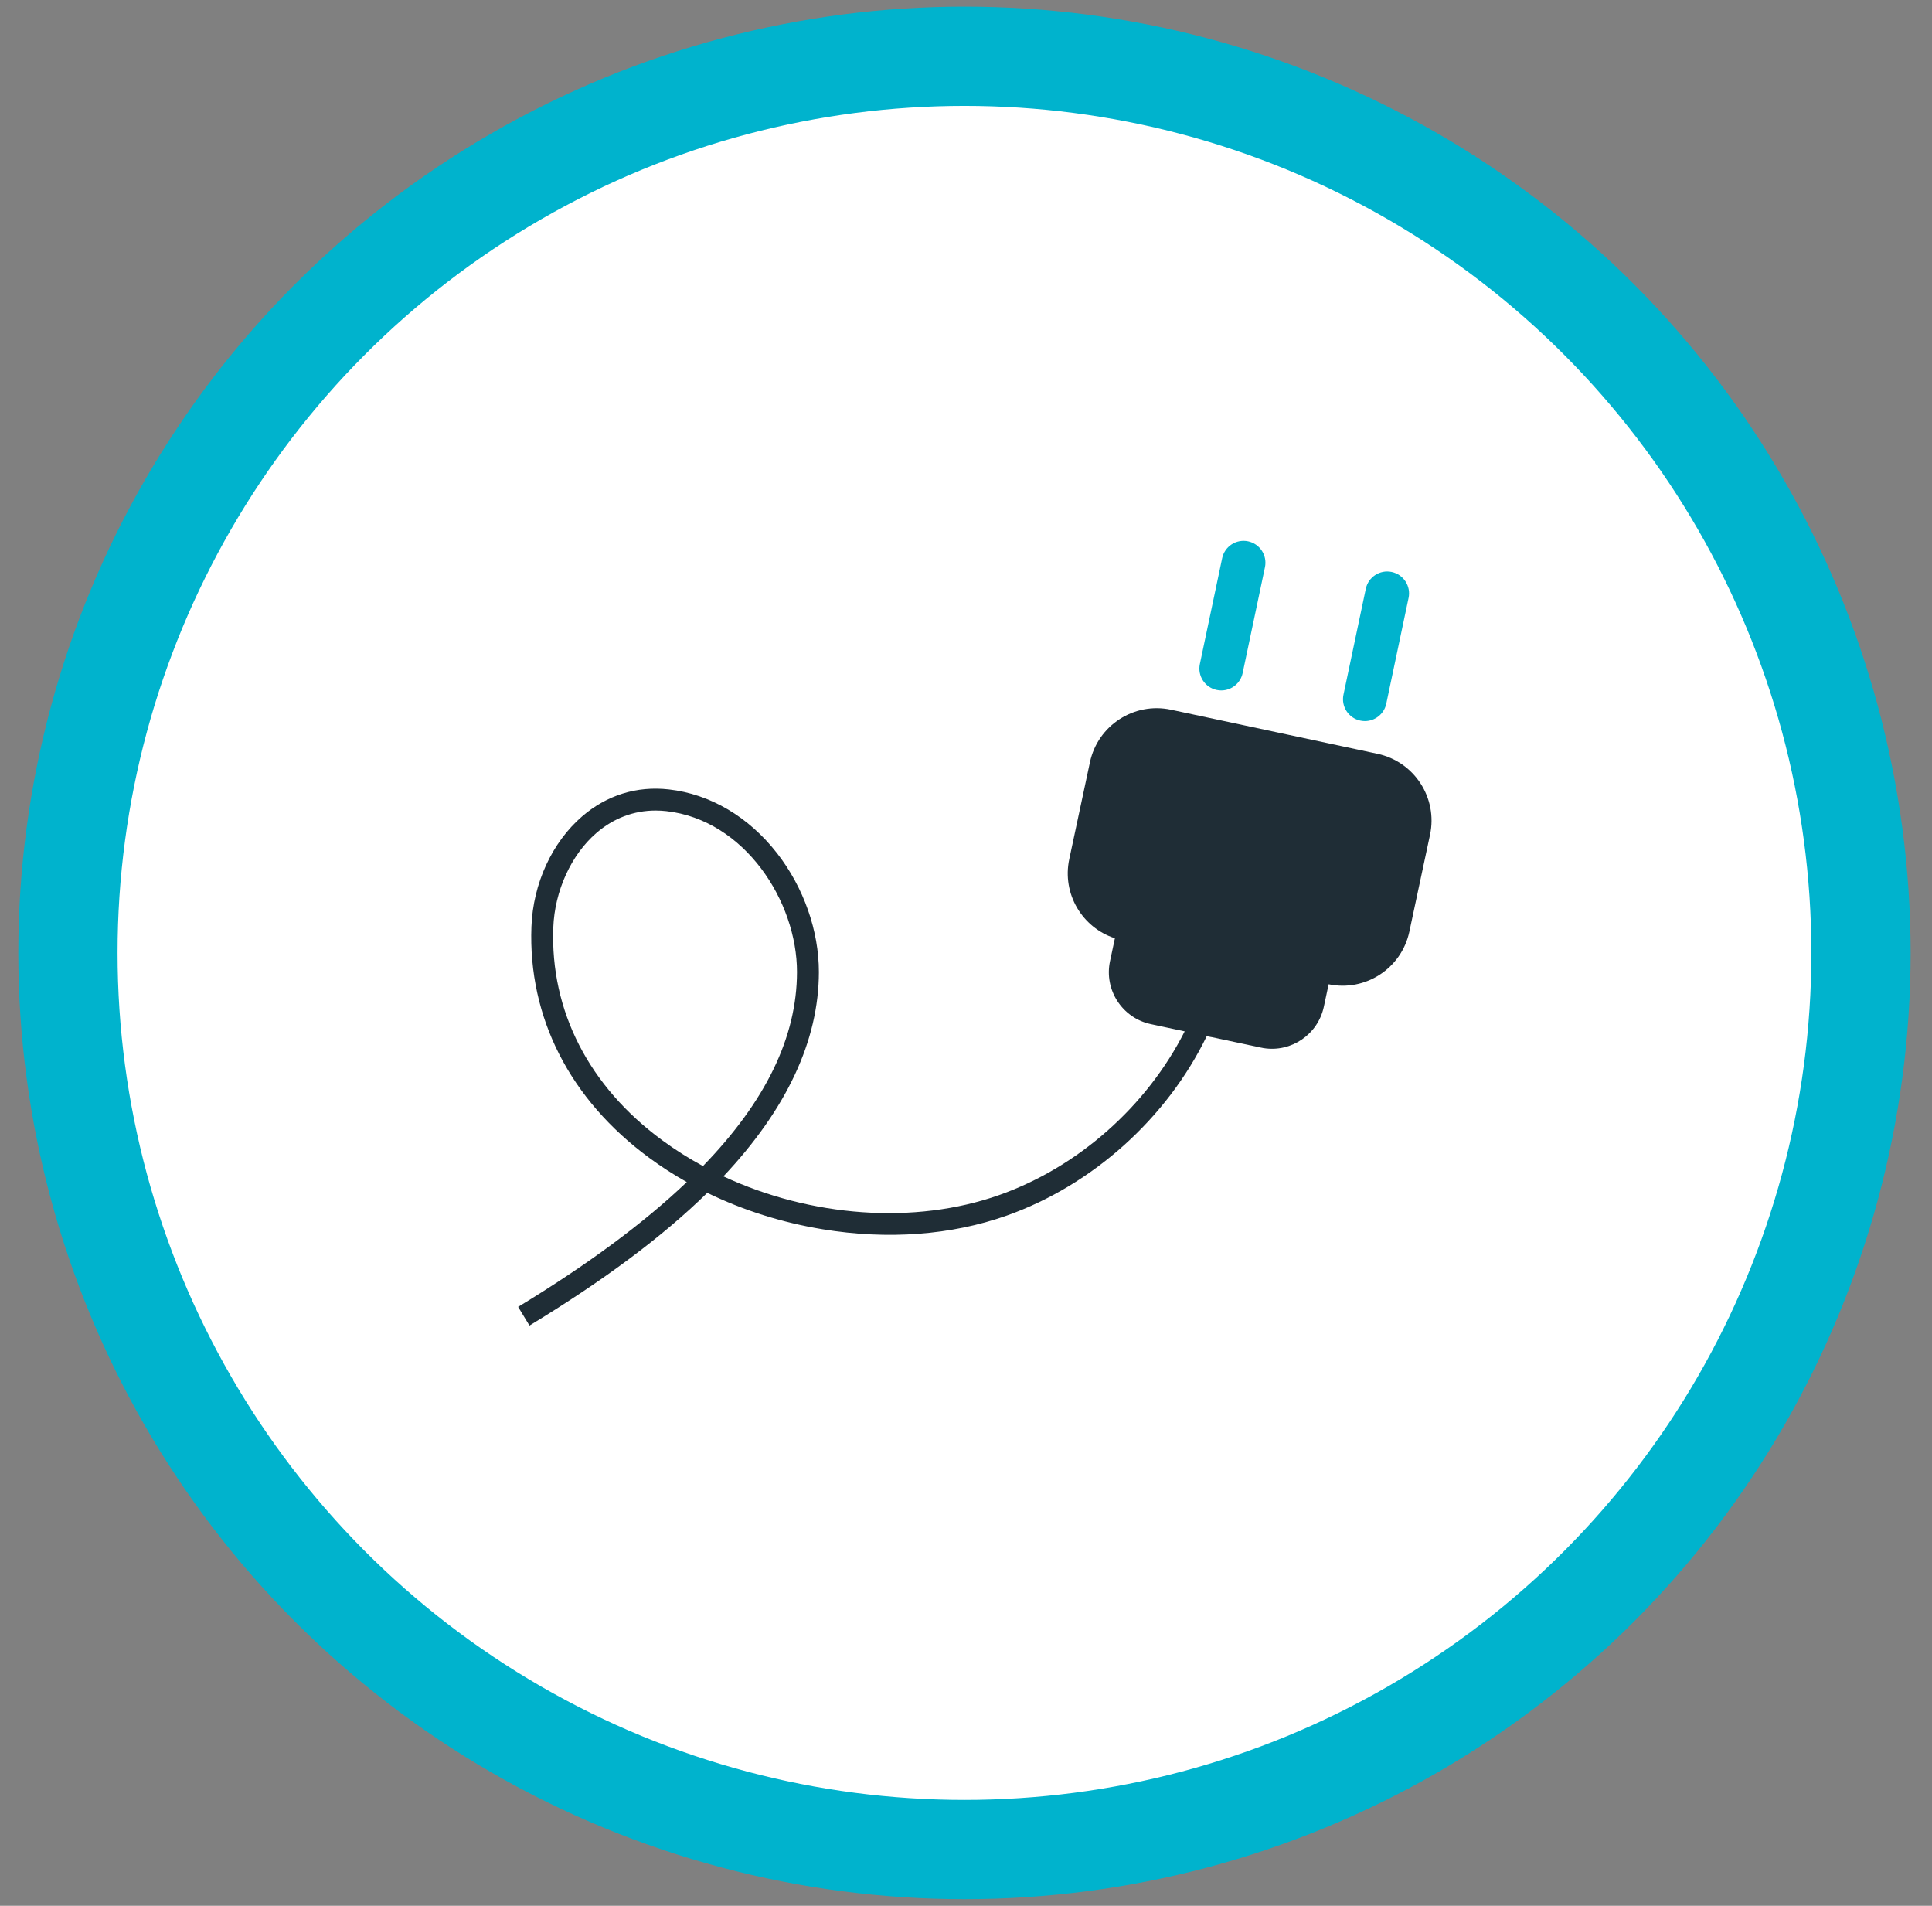 <svg width="73" height="72" viewBox="0 0 73 72" fill="none" xmlns="http://www.w3.org/2000/svg">
<rect x="0" y="0" width="73" height="72" fill="#808080" stroke="none"/>
<circle cx="36.442" cy="36" r="33.875" fill="white" stroke="#00B3CD" stroke-width="3.75"/>
<path d="M46.673 39.371L47.64 39.578C47.675 39.585 47.71 39.592 47.745 39.598L46.673 39.371Z" fill="#1F2D36"/>
<path d="M52.049 28.478L44.243 26.812C42.85 26.515 41.48 27.404 41.183 28.796L40.402 32.456C40.123 33.761 40.885 35.045 42.126 35.447L41.942 36.31C41.711 37.394 42.402 38.461 43.485 38.691L44.763 38.964C43.329 41.797 40.738 44.092 37.76 45.146C34.549 46.283 30.625 45.975 27.334 44.442C29.724 41.906 30.937 39.31 30.941 36.725C30.942 35.164 30.368 33.529 29.364 32.238C28.288 30.856 26.834 29.998 25.27 29.823C24.06 29.687 22.929 30.039 21.998 30.84C20.858 31.821 20.141 33.381 20.08 35.011C19.952 38.437 21.533 41.538 24.532 43.743C24.982 44.074 25.456 44.38 25.95 44.658C24.316 46.215 22.195 47.782 19.577 49.373L20.006 50.079C22.829 48.364 25.033 46.719 26.724 45.064C28.069 45.72 29.544 46.188 31.085 46.441C33.539 46.844 35.943 46.666 38.036 45.925C41.277 44.778 44.088 42.252 45.596 39.145L45.77 39.181C45.77 39.181 45.77 39.179 45.771 39.179L46.673 39.371L47.745 39.597H47.749C48.794 39.762 49.797 39.081 50.021 38.034L50.202 37.184C51.591 37.474 52.955 36.588 53.252 35.198L54.033 31.538C54.33 30.145 53.442 28.775 52.049 28.478ZM26.561 44.053C26.024 43.762 25.509 43.437 25.021 43.078C22.249 41.04 20.788 38.186 20.906 35.042C20.958 33.658 21.583 32.288 22.537 31.467C23.184 30.909 23.951 30.621 24.773 30.621C24.907 30.621 25.042 30.629 25.178 30.644C28.135 30.975 30.117 34.055 30.114 36.724C30.11 39.175 28.939 41.603 26.561 44.053Z" fill="#1F2D36"/>
<path d="M46.145 26.084C46.088 26.084 46.031 26.078 45.974 26.066C45.527 25.972 45.242 25.533 45.336 25.087L46.179 21.088C46.273 20.642 46.712 20.356 47.158 20.45C47.605 20.545 47.89 20.983 47.796 21.429L46.953 25.428C46.871 25.817 46.527 26.084 46.145 26.084Z" fill="#00B3CD"/>
<path d="M51.572 27.242C51.515 27.242 51.458 27.236 51.401 27.224C50.954 27.13 50.669 26.691 50.763 26.245L51.606 22.246C51.7 21.799 52.138 21.514 52.585 21.608C53.032 21.703 53.317 22.141 53.223 22.587L52.38 26.586C52.298 26.975 51.954 27.242 51.572 27.242Z" fill="#00B3CD"/>
</svg>

